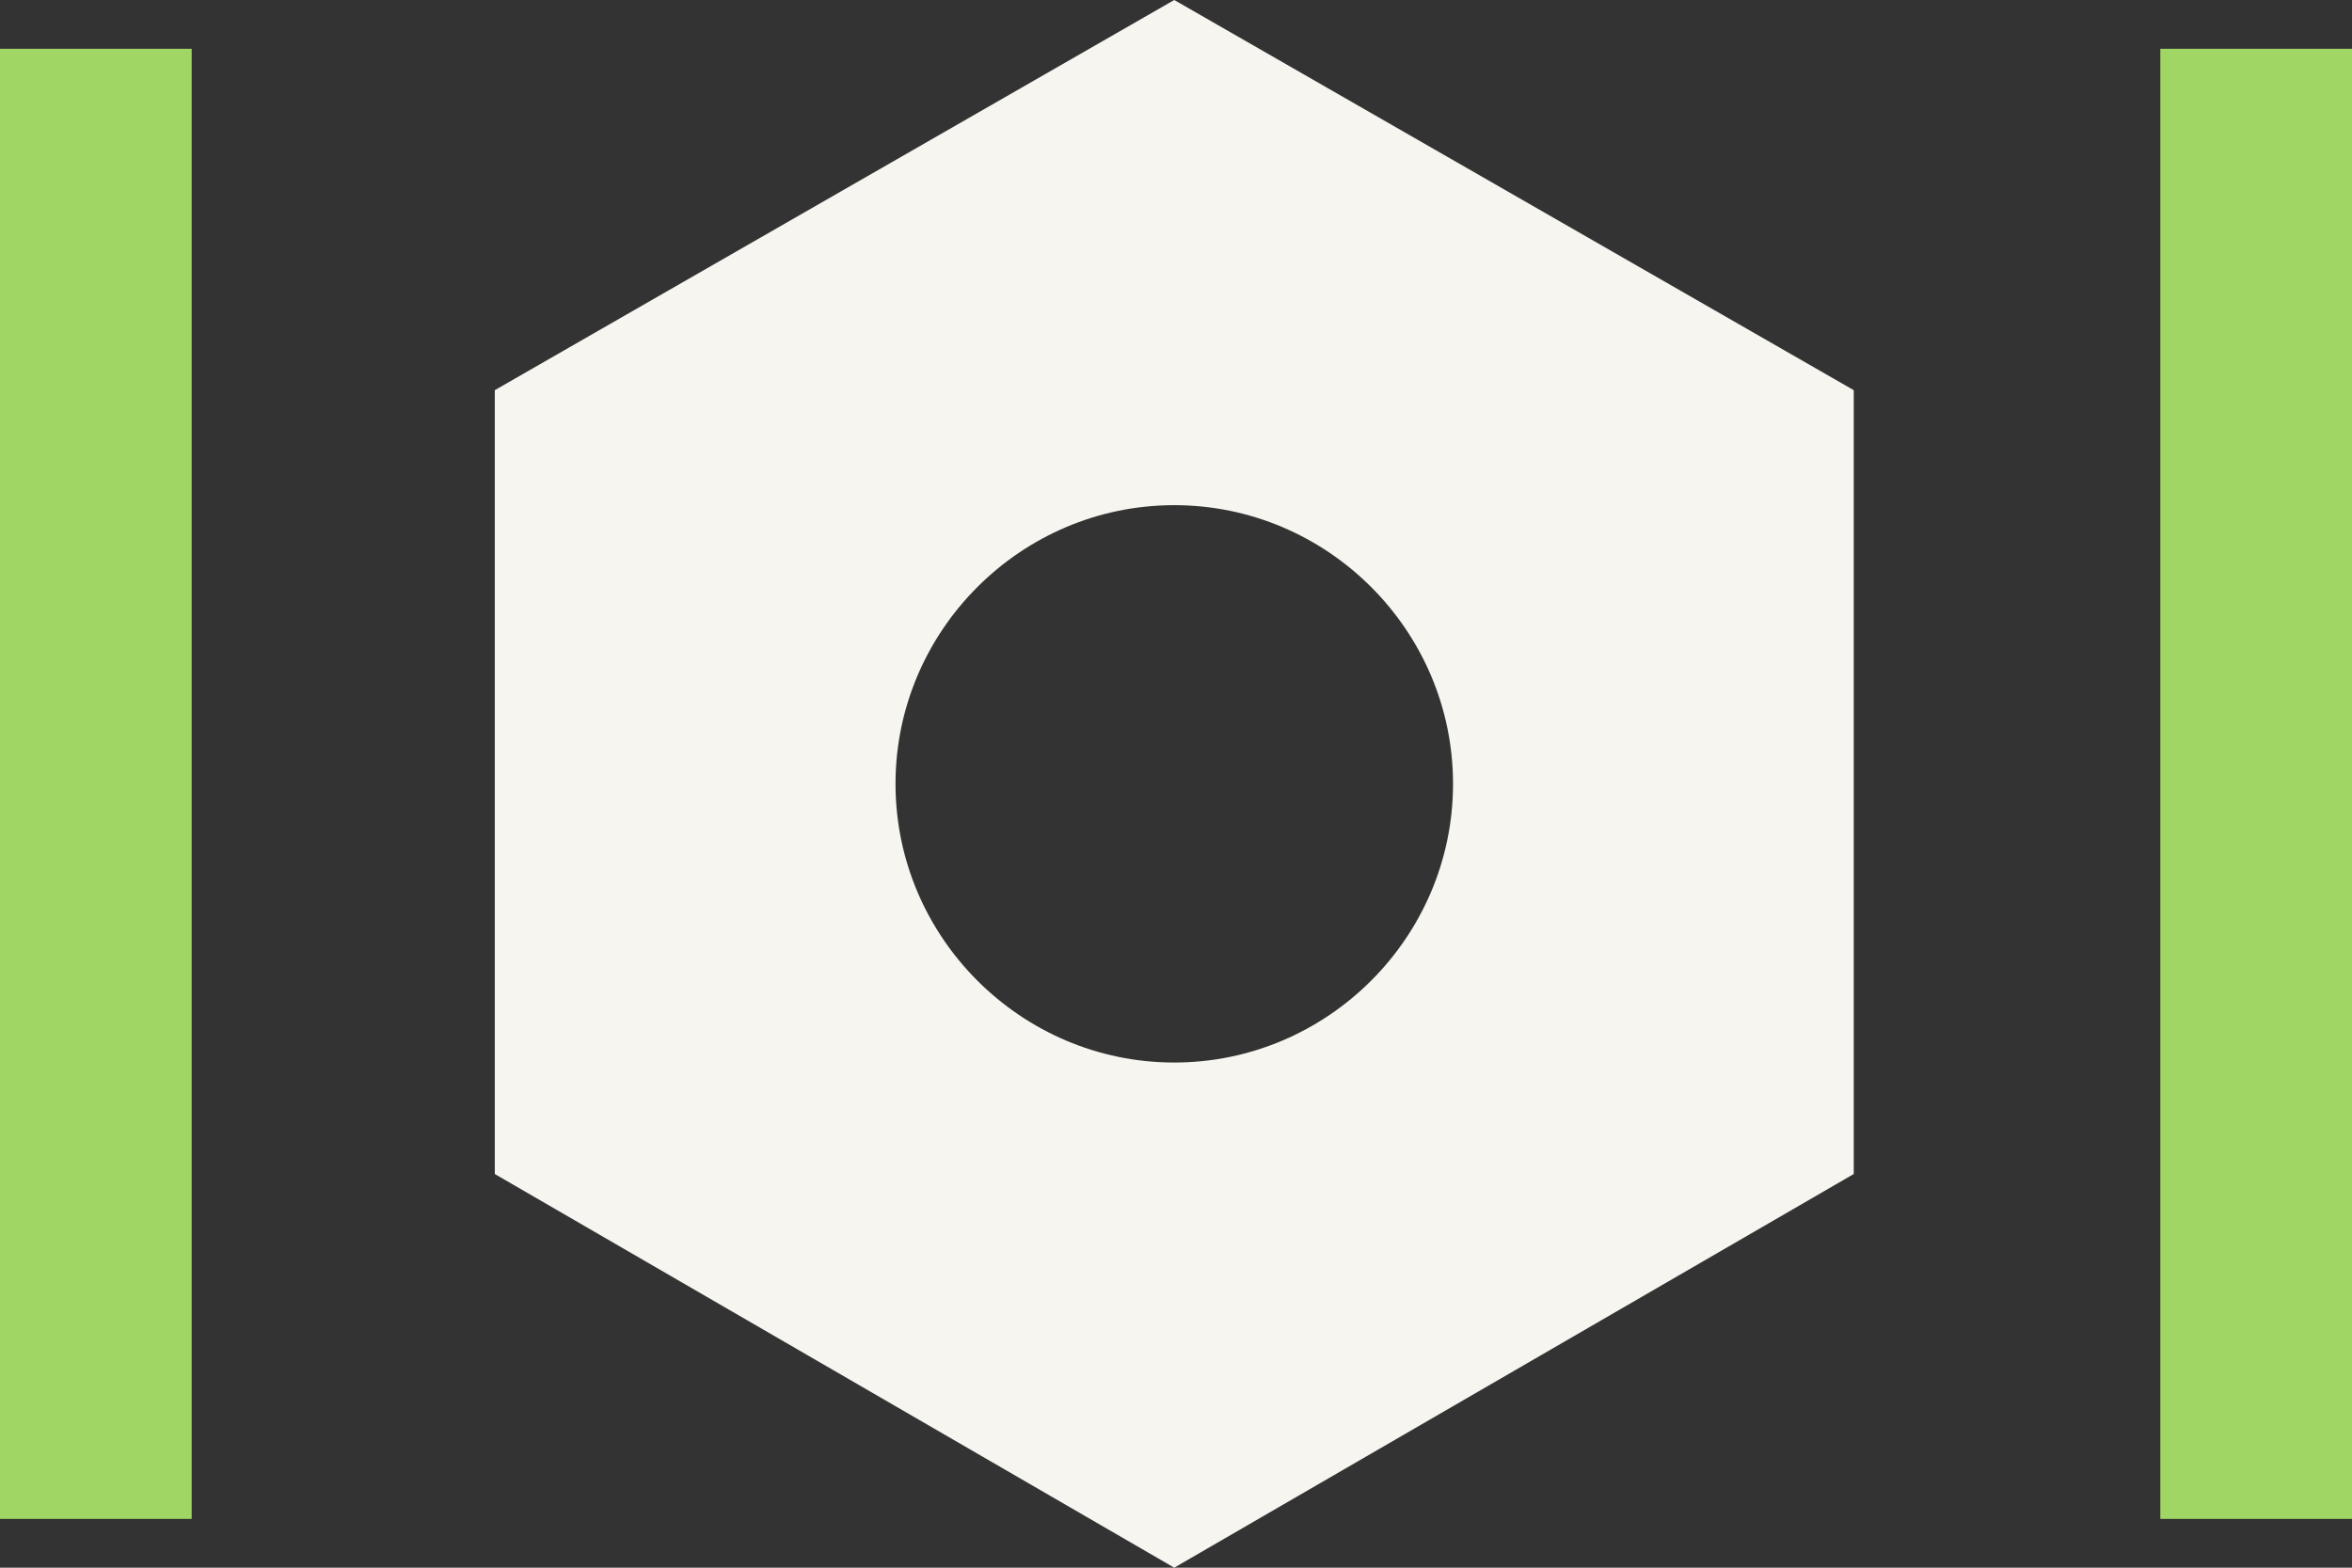 <svg width="51" height="34" viewBox="0 0 51 34" fill="none" xmlns="http://www.w3.org/2000/svg">
<rect x="0" y="0" width="51" height="34" fill="#333333" stroke="none"/>
<path d="M25.462 0L10.729 8.462V25.462L25.462 34L40.196 25.462V8.462L25.462 0ZM25.462 23.044C22.138 23.044 19.418 20.324 19.418 17C19.418 13.676 22.138 10.956 25.462 10.956C28.787 10.956 31.507 13.676 31.507 17C31.507 20.324 28.787 23.044 25.462 23.044Z" fill="#F7F5F0"/>
<path d="M51 1.058H46.844V32.942H51V1.058Z" fill="#A0D764"/>
<path d="M4.156 1.058H0V32.942H4.156V1.058Z" fill="#A0D764"/>
</svg>
